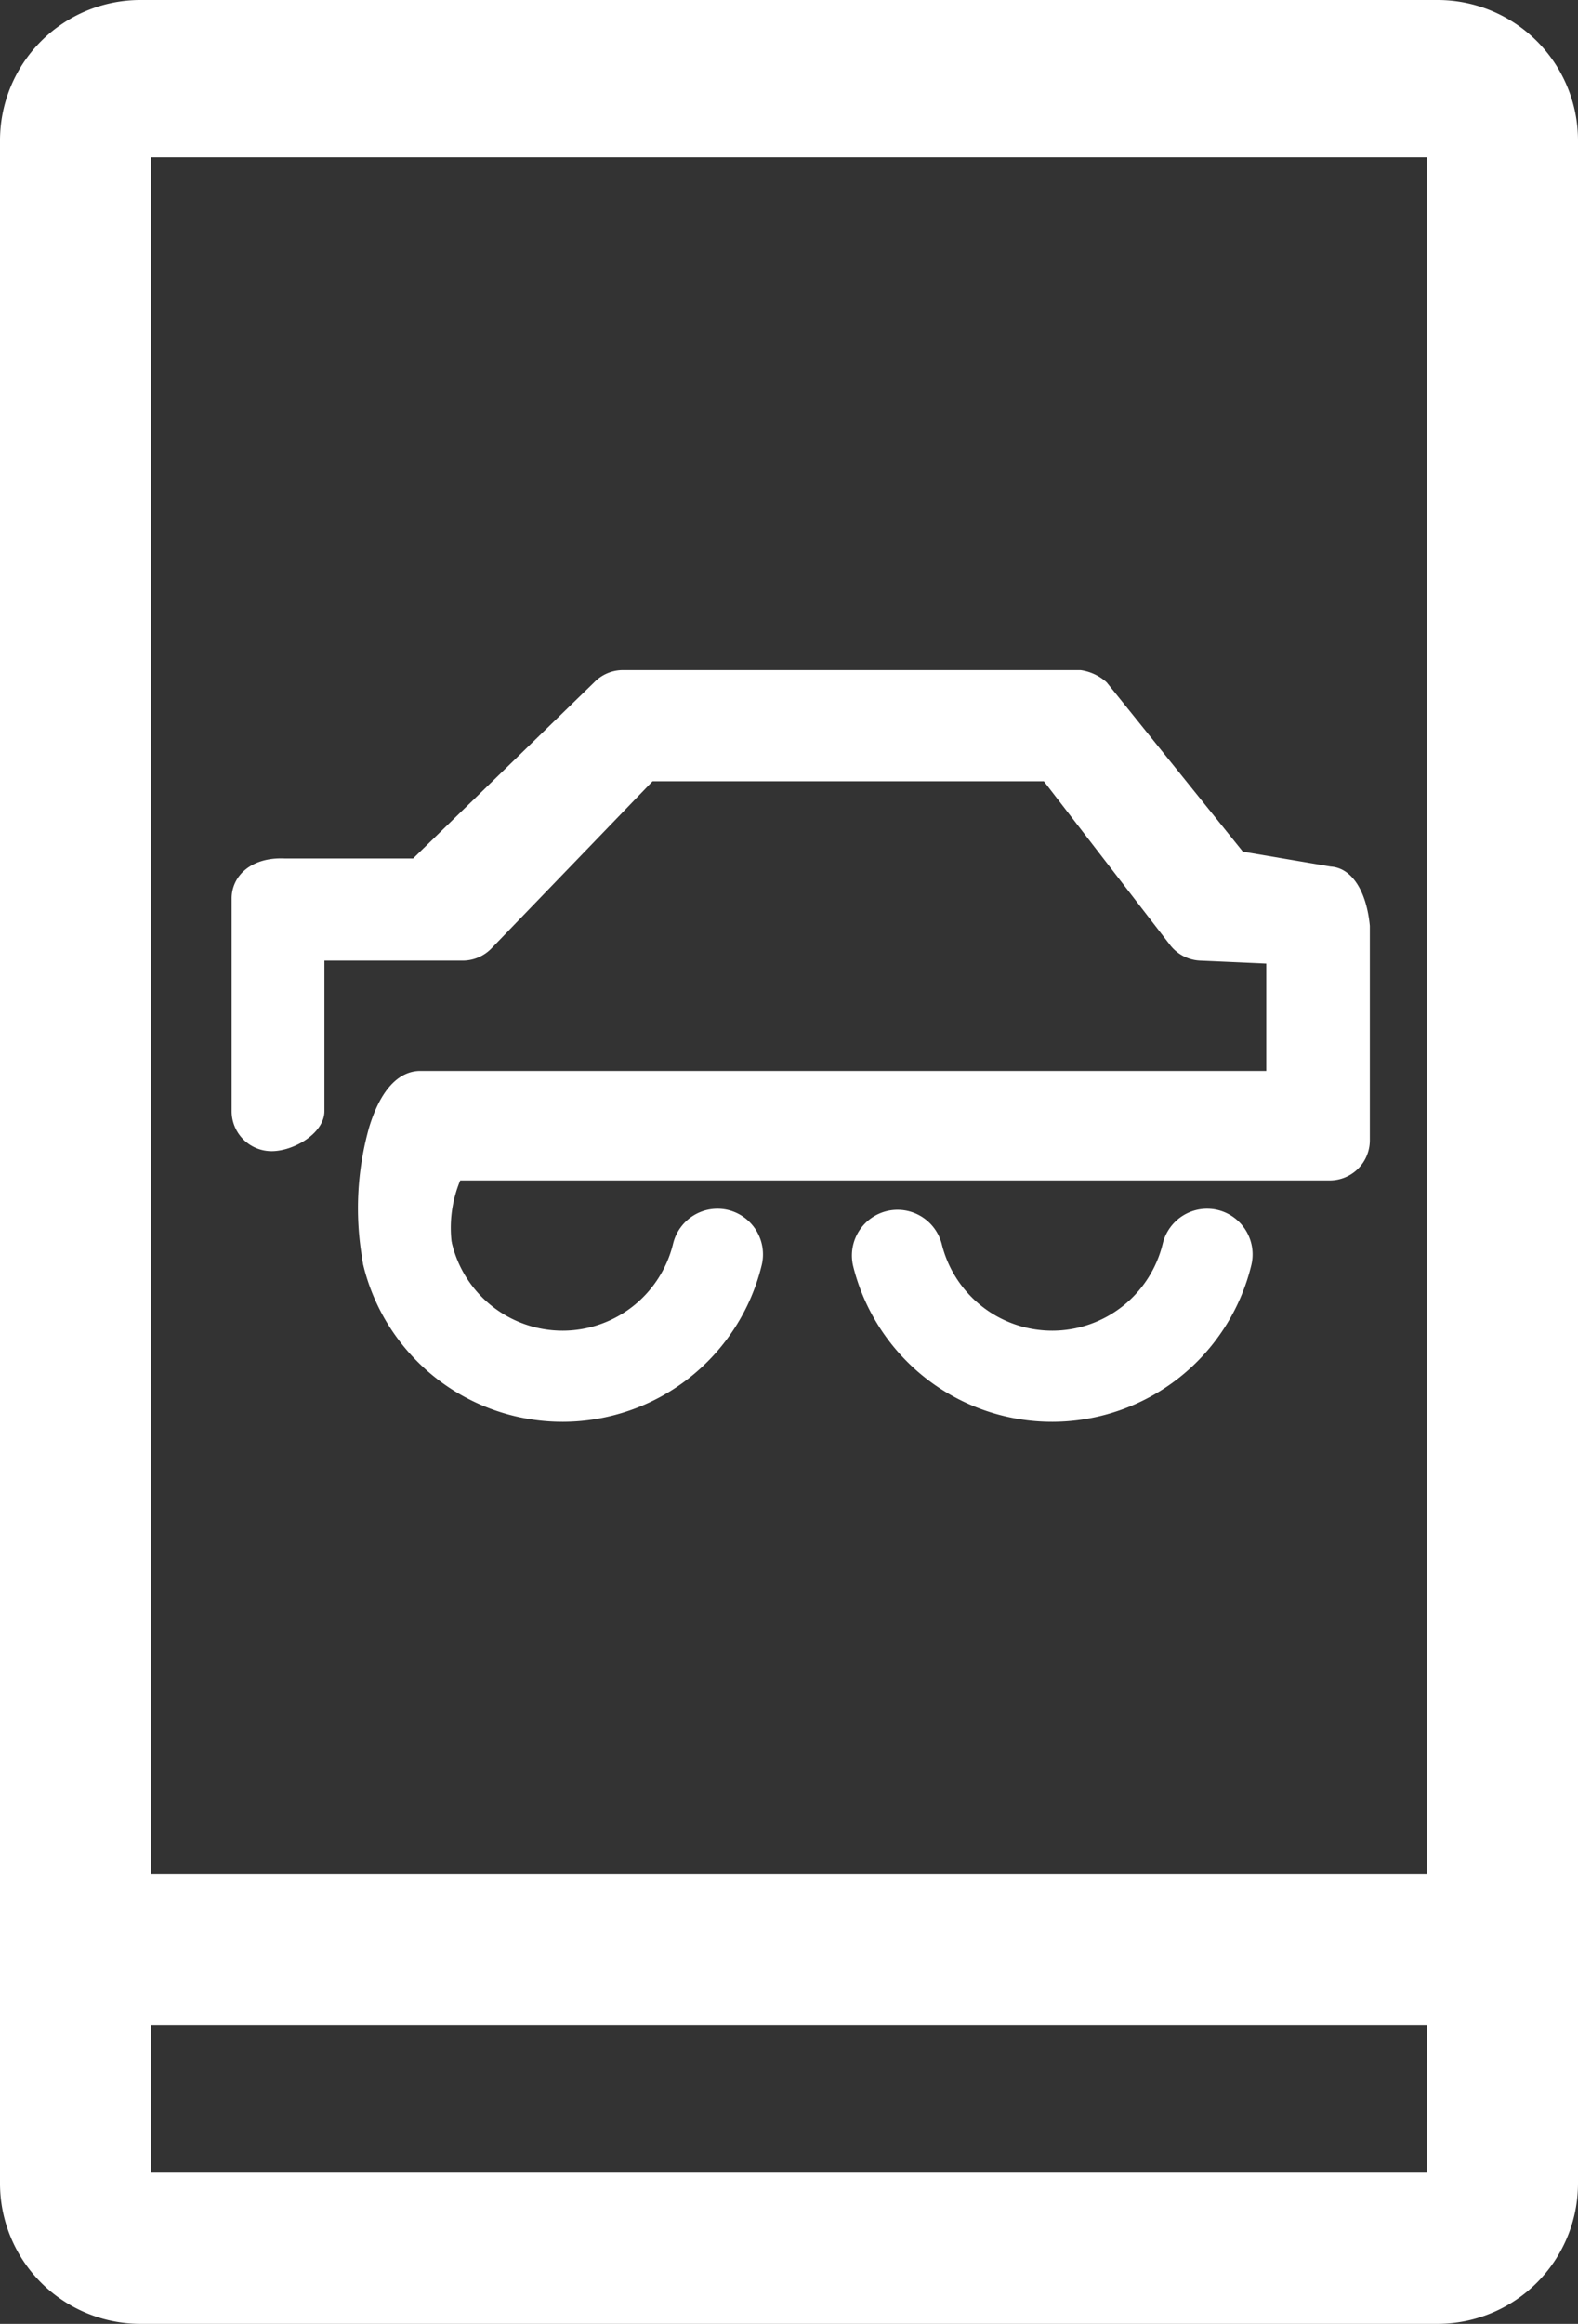 <svg xmlns="http://www.w3.org/2000/svg" width="18.148" height="26.705" viewBox="0 0 18.148 26.705">
  <rect x="0" y="0" width="18.148" height="26.705" fill="#333333" stroke="none"/>
  <g id="Group_105093" data-name="Group 105093" transform="translate(-3201 -3393)">
    <g id="Group_105092" data-name="Group 105092" transform="translate(3201 3393)">
      <g id="ic_dummy" transform="translate(0 0)">
        <g id="On-demand_vehicle_booking_solutions" data-name="On-demand vehicle booking solutions" transform="translate(0 0)">
          <path id="Path_2332" data-name="Path 2332" d="M263.91,2316.211H248.987a1.615,1.615,0,0,0-1.612,1.612v23.48a1.615,1.615,0,0,0,1.612,1.613h14.924a1.615,1.615,0,0,0,1.612-1.613v-23.48a1.615,1.615,0,0,0-1.613-1.612Zm-14.8,1.807h14.675v19.729H249.111Zm14.675,23.161H249.111v-1.7h14.675Z" transform="translate(-247.375 -2316.211)" fill="#fff"/>
          <path id="Path_1541" data-name="Path 1541" d="M1244.415,788l-1.009-.171-1.567-1.946a.564.564,0,0,0-.3-.14h-5.262a.46.46,0,0,0-.331.14l-2.083,2.024h-1.48c-.389-.016-.607.206-.607.46v2.444a.46.46,0,0,0,.46.46c.255,0,.607-.206.607-.46v-1.73h1.591a.461.461,0,0,0,.331-.141l1.852-1.92h4.5l1.452,1.882a.461.461,0,0,0,.343.179l.763.034v1.234h-9.728c-.254,0-.461.223-.59.649a3.425,3.425,0,0,0-.072,1.547c.1.507,1.061.171,1.02-.238a1.417,1.417,0,0,1,.1-.7h10a.461.461,0,0,0,.461-.46v-2.466C1244.828,788.285,1244.661,788.015,1244.415,788Z" transform="translate(-1229.112 -778.042)" fill="#fff"/>
          <path id="Path_1542" data-name="Path 1542" d="M1291.708,827.256a.525.525,0,0,0-.633.387,1.308,1.308,0,0,1-2.54.009.525.525,0,1,0-1.019.254,2.358,2.358,0,0,0,4.578-.016A.525.525,0,0,0,1291.708,827.256Z" transform="translate(-1277.703 -813.351)" fill="#fff"/>
          <path id="Path_2335" data-name="Path 2335" d="M1291.708,827.256a.525.525,0,0,0-.633.387,1.308,1.308,0,0,1-2.54.009.525.525,0,1,0-1.019.254,2.358,2.358,0,0,0,4.578-.016A.525.525,0,0,0,1291.708,827.256Z" transform="translate(-1283.334 -813.351)" fill="#fff"/>
        </g>
      </g>
    </g>
  </g>
</svg>
